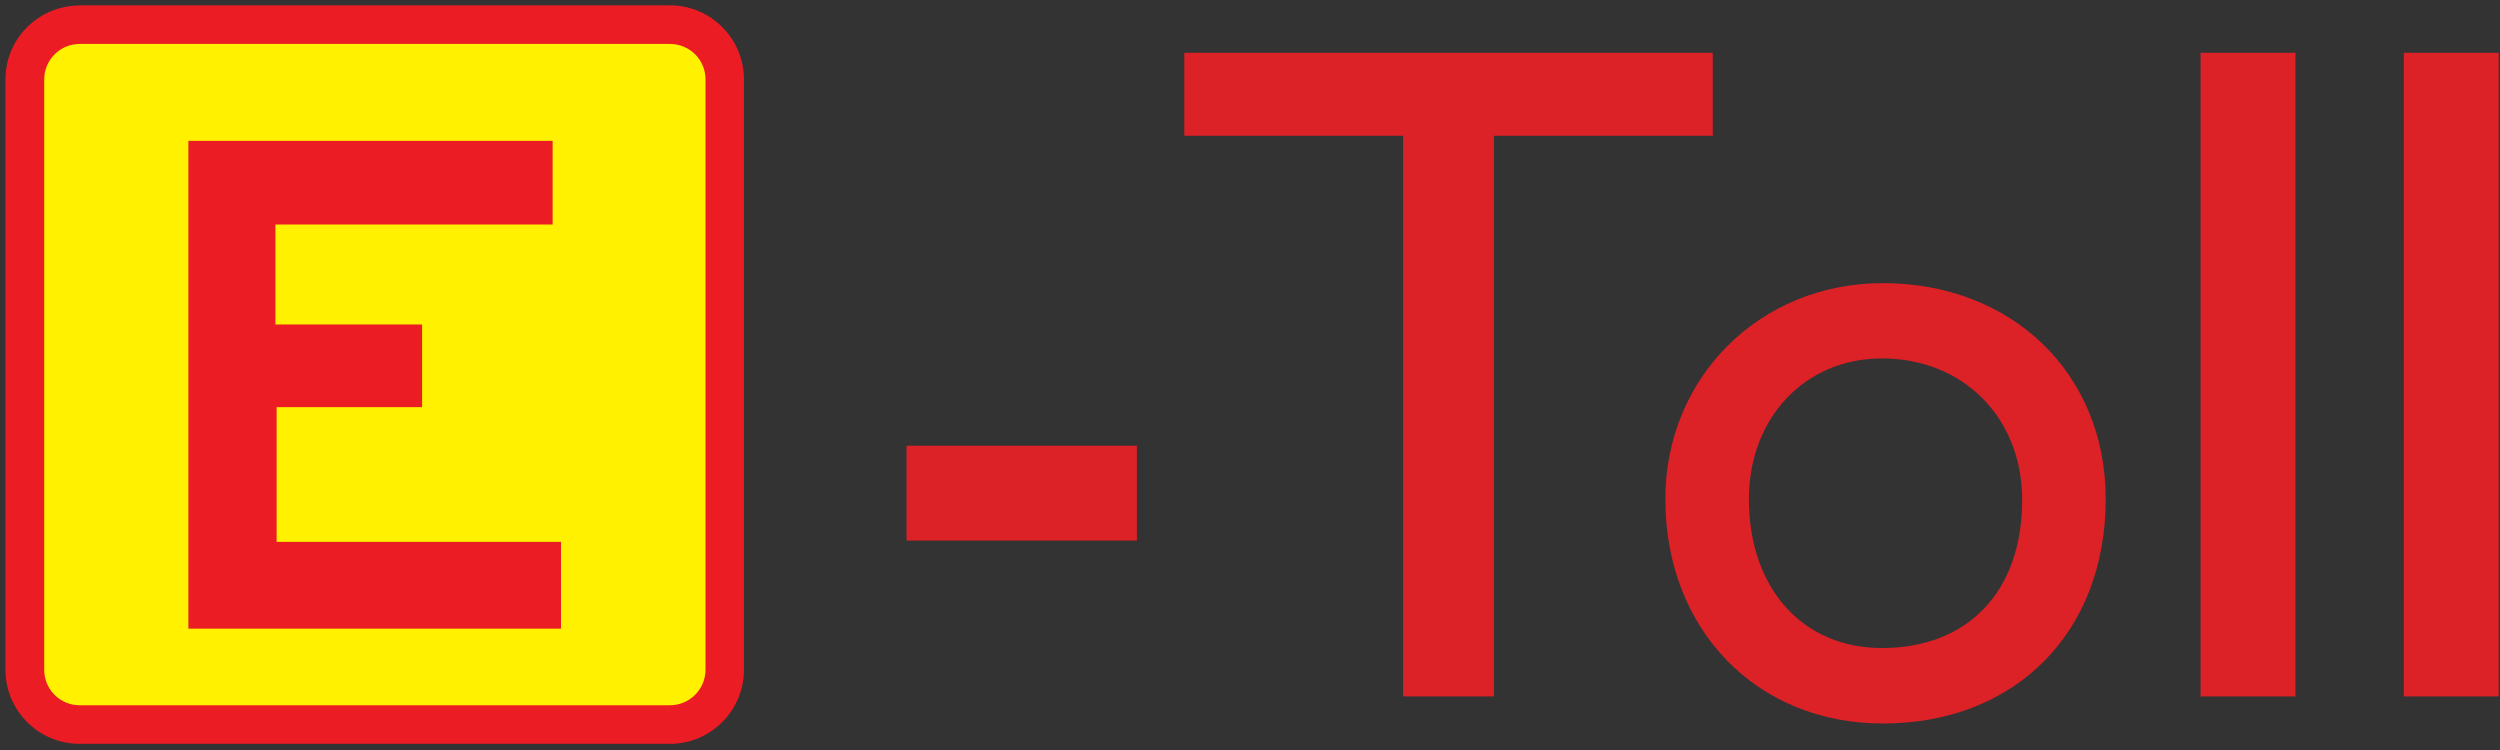 <?xml version="1.0" encoding="UTF-8"?>
<svg width="150px" height="45px" viewBox="0 0 150 45" version="1.1" xmlns="http://www.w3.org/2000/svg" xmlns:xlink="http://www.w3.org/1999/xlink">
    <rect x="0" y="0" width="150" height="45" fill="#333333" stroke="none"/>
    <title>Logo/E-Toll</title>
    <g id="---Symbols&amp;Components" stroke="none" stroke-width="1" fill="none" fill-rule="evenodd">
        <g id="NavigationElements/Desktop/Header" transform="translate(-104, -41)">
            <g id="Logo/E-Toll" transform="translate(104, 41)">
                <g id="EToll-Logo">
                    <rect id="Rectangle" fill="#DC2127" fill-rule="nonzero" x="54.392" y="26.744" width="13.821" height="5.691"></rect>
                    <polyline id="Path" fill="#DC2127" fill-rule="nonzero" points="102.766 8.146 89.637 8.146 89.637 41.784 84.188 41.784 84.188 8.146 71.059 8.146 71.059 3.167 102.766 3.167"></polyline>
                    <path d="M126.343,29.945 C126.343,37.977 120.894,43.41 112.967,43.41 C105.37,43.41 99.921,37.758 99.921,29.945 C99.921,22.65 105.583,16.988 112.967,16.988 C120.73,16.988 126.343,22.412 126.343,29.945 M104.934,29.945 C104.934,35.319 108.177,38.882 112.909,38.882 C118.078,38.882 121.33,35.489 121.33,29.995 C121.33,25.069 117.807,21.506 112.909,21.506 C108.293,21.506 104.934,25.079 104.934,29.945" id="Shape" fill="#DC2127" fill-rule="nonzero"></path>
                    <rect id="Rectangle" fill="#DC2127" fill-rule="nonzero" x="132.034" y="3.167" width="5.691" height="38.618"></rect>
                    <rect id="Rectangle" fill="#DC2127" fill-rule="nonzero" x="144.23" y="3.167" width="5.691" height="38.618"></rect>
                    <path d="M43.417,40.17 C43.417,41.959 41.965,43.41 40.176,43.41 L5.194,43.41 C3.404,43.41 1.953,41.959 1.953,40.17 L1.953,5.188 C1.953,3.398 3.404,1.947 5.194,1.947 L40.176,1.947 C41.965,1.947 43.417,3.398 43.417,5.188" id="Path" fill="#FFF100" fill-rule="nonzero"></path>
                    <path d="M2.653,40.19 L2.653,4.761 C2.653,3.593 3.609,2.637 4.777,2.637 L40.206,2.637 C41.374,2.637 42.33,3.583 42.33,4.761 L42.33,40.19 C42.33,41.358 41.374,42.314 40.206,42.314 L4.767,42.314 C3.599,42.314 2.653,41.358 2.653,40.19 M4.767,0.331 C2.321,0.331 0.327,2.314 0.327,4.761 L0.327,40.19 C0.327,42.636 2.321,44.63 4.767,44.63 L40.196,44.63 C42.643,44.63 44.636,42.636 44.636,40.19 L44.636,4.761 C44.636,2.314 42.643,0.321 40.196,0.321 L4.767,0.321 L4.767,0.331 Z" id="Shape" fill="#EC1C24" fill-rule="nonzero"></path>
                    <polyline id="Path" fill="#EC1C24" fill-rule="nonzero" points="11.303 8.451 33.157 8.451 33.157 13.471 16.525 13.471 16.525 19.469 25.324 19.469 25.324 24.429 16.597 24.429 16.597 32.512 33.66 32.512 33.66 37.719 11.303 37.719"></polyline>
                </g>
            </g>
        </g>
    </g>
</svg>
